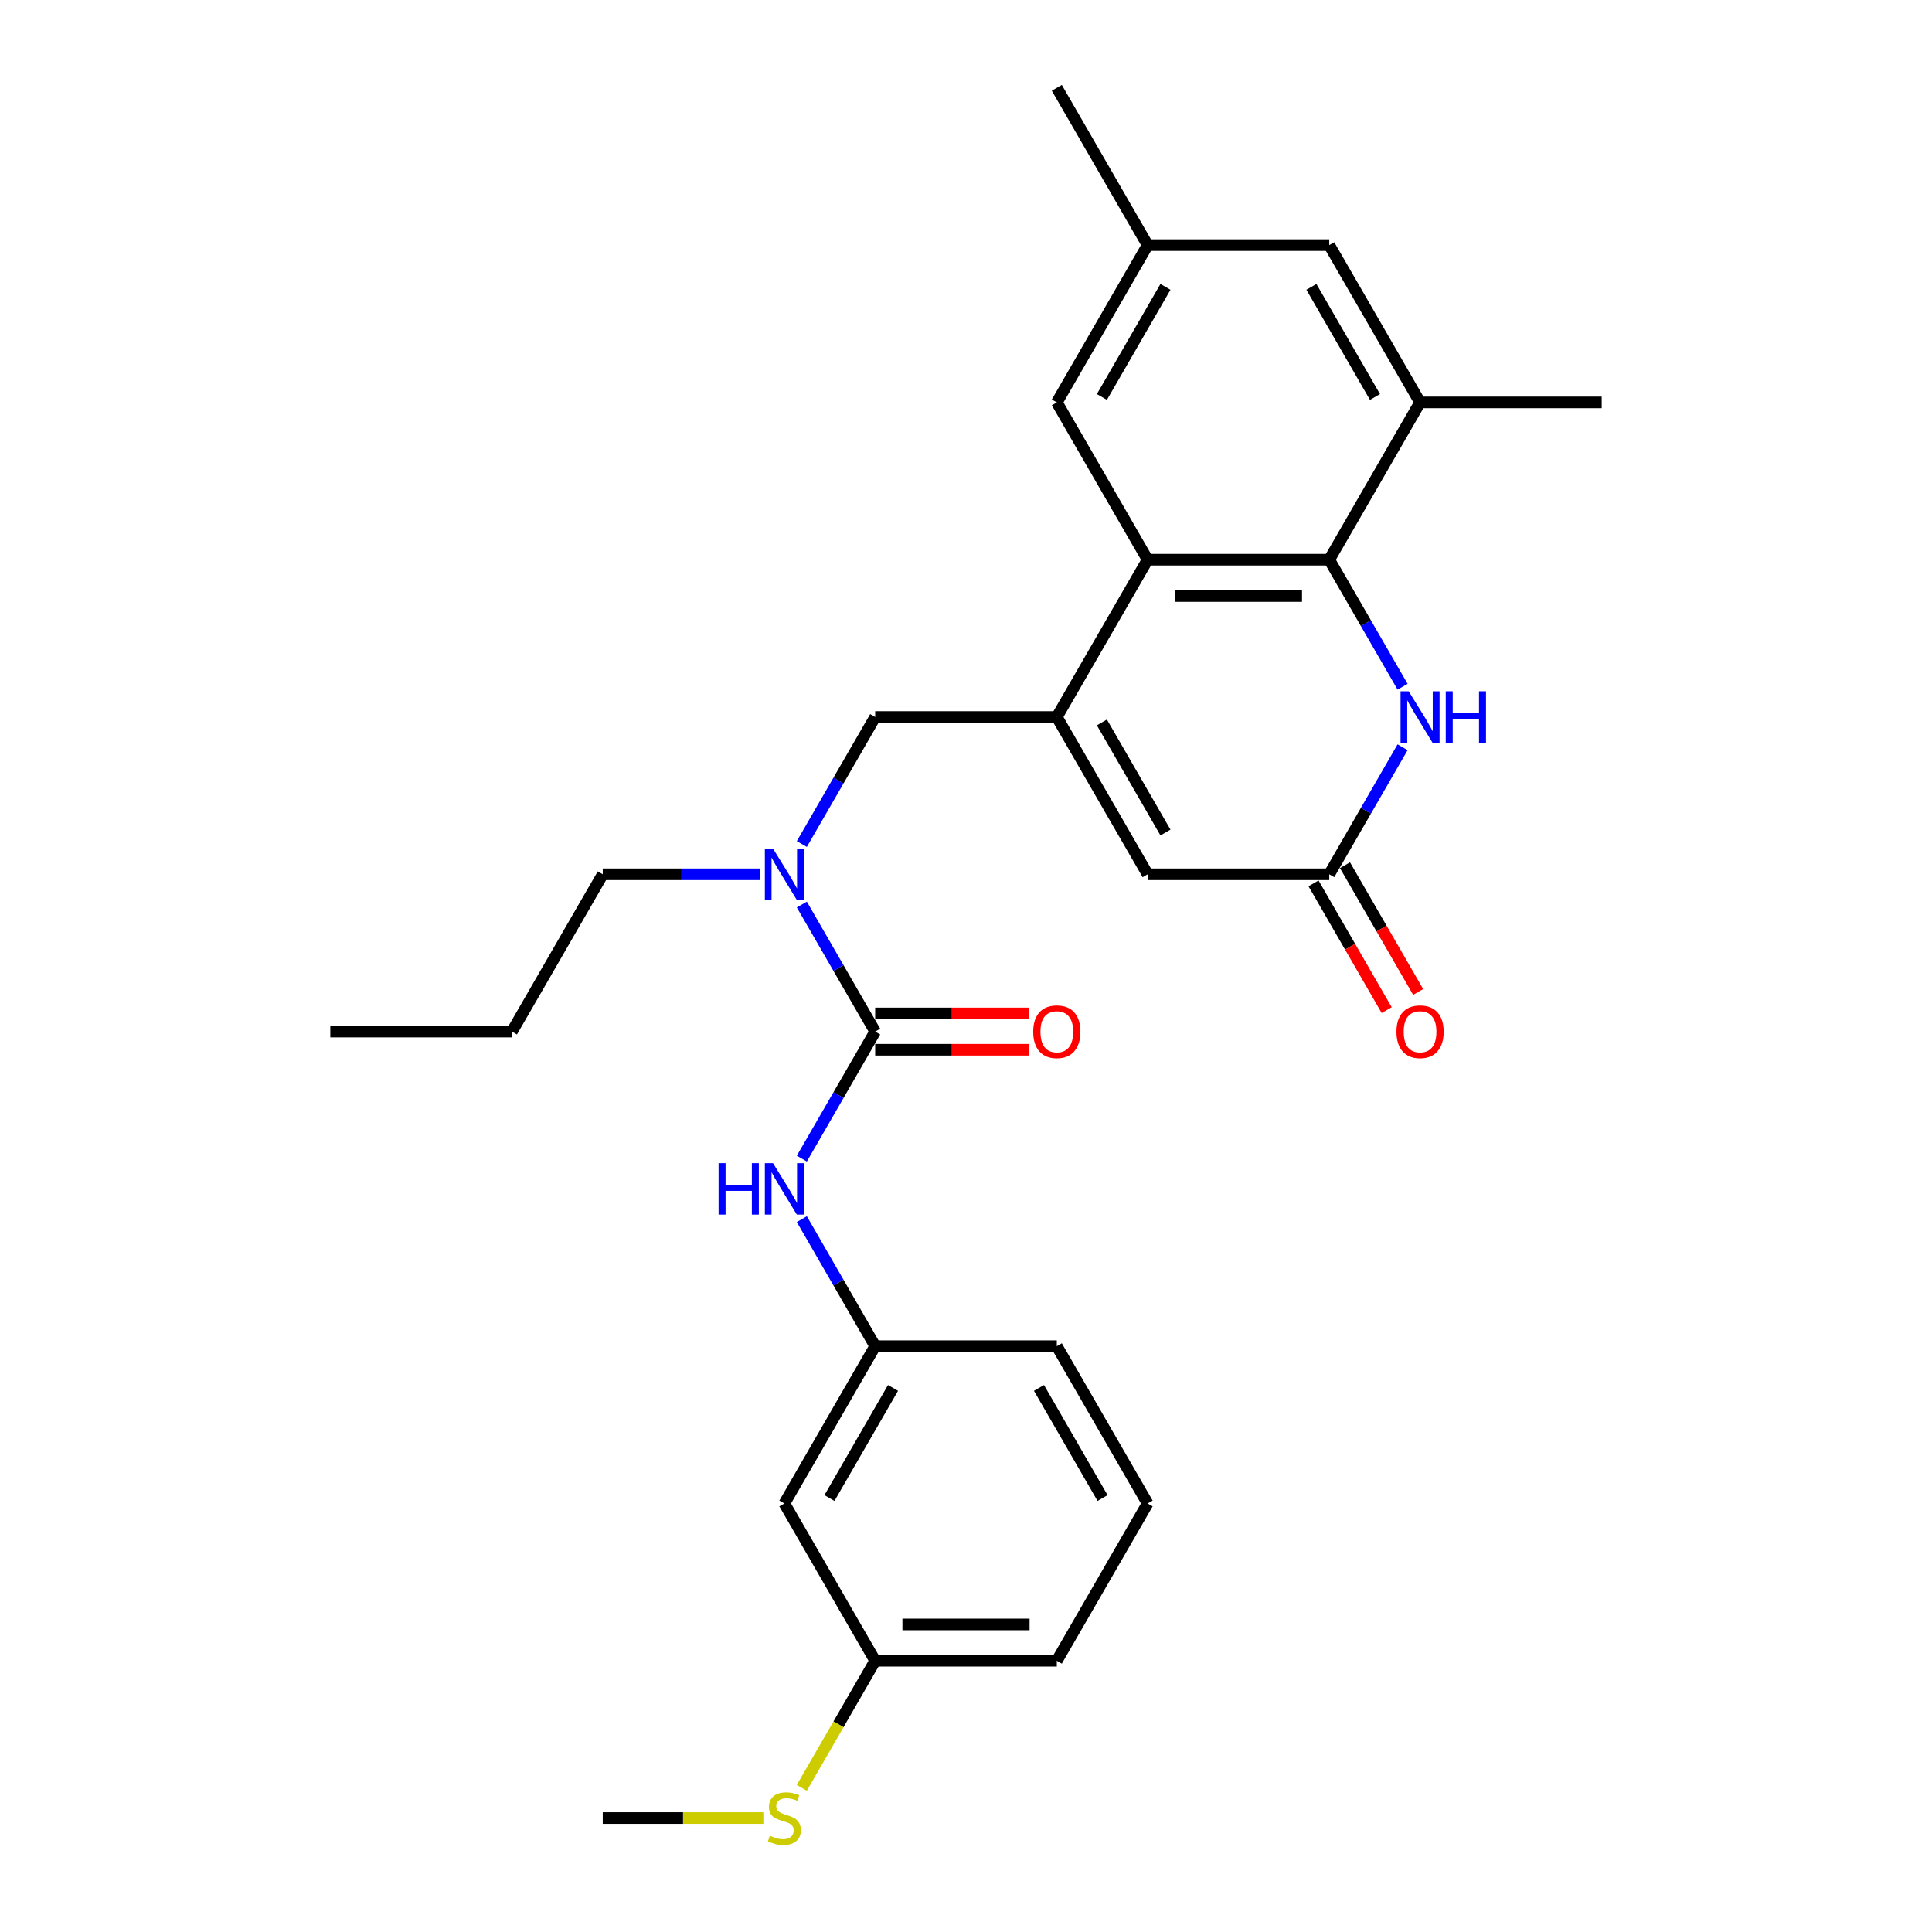 <?xml version='1.0' encoding='iso-8859-1'?>
<svg version='1.1' baseProfile='full'
              xmlns='http://www.w3.org/2000/svg'
                      xmlns:rdkit='http://www.rdkit.org/xml'
                      xmlns:xlink='http://www.w3.org/1999/xlink'
                  xml:space='preserve'
width='1000px' height='1000px' viewBox='0 0 1000 1000'>
<!-- END OF HEADER -->
<rect style='opacity:1.0;fill:#FFFFFF;stroke:none' width='1000' height='1000' x='0' y='0'> </rect>
<path class='bond-1' d='M 547.005,371.115 L 594.01,289.7' style='fill:none;fill-rule:evenodd;stroke:#000000;stroke-width:6px;stroke-linecap:butt;stroke-linejoin:miter;stroke-opacity:1' />
<path class='bond-5' d='M 547.005,371.115 L 594.01,452.53' style='fill:none;fill-rule:evenodd;stroke:#000000;stroke-width:6px;stroke-linecap:butt;stroke-linejoin:miter;stroke-opacity:1' />
<path class='bond-5' d='M 570.339,373.926 L 603.242,430.917' style='fill:none;fill-rule:evenodd;stroke:#000000;stroke-width:6px;stroke-linecap:butt;stroke-linejoin:miter;stroke-opacity:1' />
<path class='bond-7' d='M 547.005,371.115 L 452.995,371.115' style='fill:none;fill-rule:evenodd;stroke:#000000;stroke-width:6px;stroke-linecap:butt;stroke-linejoin:miter;stroke-opacity:1' />
<path class='bond-0' d='M 688.02,289.7 L 594.01,289.7' style='fill:none;fill-rule:evenodd;stroke:#000000;stroke-width:6px;stroke-linecap:butt;stroke-linejoin:miter;stroke-opacity:1' />
<path class='bond-0' d='M 673.919,308.502 L 608.112,308.502' style='fill:none;fill-rule:evenodd;stroke:#000000;stroke-width:6px;stroke-linecap:butt;stroke-linejoin:miter;stroke-opacity:1' />
<path class='bond-9' d='M 688.02,289.7 L 735.025,208.285' style='fill:none;fill-rule:evenodd;stroke:#000000;stroke-width:6px;stroke-linecap:butt;stroke-linejoin:miter;stroke-opacity:1' />
<path class='bond-28' d='M 688.02,289.7 L 707.001,322.577' style='fill:none;fill-rule:evenodd;stroke:#000000;stroke-width:6px;stroke-linecap:butt;stroke-linejoin:miter;stroke-opacity:1' />
<path class='bond-28' d='M 707.001,322.577 L 725.983,355.453' style='fill:none;fill-rule:evenodd;stroke:#0000FF;stroke-width:6px;stroke-linecap:butt;stroke-linejoin:miter;stroke-opacity:1' />
<path class='bond-10' d='M 594.01,289.7 L 547.005,208.285' style='fill:none;fill-rule:evenodd;stroke:#000000;stroke-width:6px;stroke-linecap:butt;stroke-linejoin:miter;stroke-opacity:1' />
<path class='bond-2' d='M 452.995,533.945 L 434.014,501.069' style='fill:none;fill-rule:evenodd;stroke:#000000;stroke-width:6px;stroke-linecap:butt;stroke-linejoin:miter;stroke-opacity:1' />
<path class='bond-2' d='M 434.014,501.069 L 415.032,468.192' style='fill:none;fill-rule:evenodd;stroke:#0000FF;stroke-width:6px;stroke-linecap:butt;stroke-linejoin:miter;stroke-opacity:1' />
<path class='bond-8' d='M 452.995,533.945 L 434.014,566.822' style='fill:none;fill-rule:evenodd;stroke:#000000;stroke-width:6px;stroke-linecap:butt;stroke-linejoin:miter;stroke-opacity:1' />
<path class='bond-8' d='M 434.014,566.822 L 415.032,599.698' style='fill:none;fill-rule:evenodd;stroke:#0000FF;stroke-width:6px;stroke-linecap:butt;stroke-linejoin:miter;stroke-opacity:1' />
<path class='bond-11' d='M 452.995,543.346 L 492.714,543.346' style='fill:none;fill-rule:evenodd;stroke:#000000;stroke-width:6px;stroke-linecap:butt;stroke-linejoin:miter;stroke-opacity:1' />
<path class='bond-11' d='M 492.714,543.346 L 532.433,543.346' style='fill:none;fill-rule:evenodd;stroke:#FF0000;stroke-width:6px;stroke-linecap:butt;stroke-linejoin:miter;stroke-opacity:1' />
<path class='bond-11' d='M 452.995,524.544 L 492.714,524.544' style='fill:none;fill-rule:evenodd;stroke:#000000;stroke-width:6px;stroke-linecap:butt;stroke-linejoin:miter;stroke-opacity:1' />
<path class='bond-11' d='M 492.714,524.544 L 532.433,524.544' style='fill:none;fill-rule:evenodd;stroke:#FF0000;stroke-width:6px;stroke-linecap:butt;stroke-linejoin:miter;stroke-opacity:1' />
<path class='bond-3' d='M 725.983,386.777 L 707.001,419.654' style='fill:none;fill-rule:evenodd;stroke:#0000FF;stroke-width:6px;stroke-linecap:butt;stroke-linejoin:miter;stroke-opacity:1' />
<path class='bond-3' d='M 707.001,419.654 L 688.02,452.53' style='fill:none;fill-rule:evenodd;stroke:#000000;stroke-width:6px;stroke-linecap:butt;stroke-linejoin:miter;stroke-opacity:1' />
<path class='bond-4' d='M 688.02,452.53 L 594.01,452.53' style='fill:none;fill-rule:evenodd;stroke:#000000;stroke-width:6px;stroke-linecap:butt;stroke-linejoin:miter;stroke-opacity:1' />
<path class='bond-14' d='M 679.879,457.231 L 698.817,490.032' style='fill:none;fill-rule:evenodd;stroke:#000000;stroke-width:6px;stroke-linecap:butt;stroke-linejoin:miter;stroke-opacity:1' />
<path class='bond-14' d='M 698.817,490.032 L 717.754,522.833' style='fill:none;fill-rule:evenodd;stroke:#FF0000;stroke-width:6px;stroke-linecap:butt;stroke-linejoin:miter;stroke-opacity:1' />
<path class='bond-14' d='M 696.162,447.83 L 715.1,480.631' style='fill:none;fill-rule:evenodd;stroke:#000000;stroke-width:6px;stroke-linecap:butt;stroke-linejoin:miter;stroke-opacity:1' />
<path class='bond-14' d='M 715.1,480.631 L 734.037,513.432' style='fill:none;fill-rule:evenodd;stroke:#FF0000;stroke-width:6px;stroke-linecap:butt;stroke-linejoin:miter;stroke-opacity:1' />
<path class='bond-6' d='M 415.032,436.868 L 434.014,403.992' style='fill:none;fill-rule:evenodd;stroke:#0000FF;stroke-width:6px;stroke-linecap:butt;stroke-linejoin:miter;stroke-opacity:1' />
<path class='bond-6' d='M 434.014,403.992 L 452.995,371.115' style='fill:none;fill-rule:evenodd;stroke:#000000;stroke-width:6px;stroke-linecap:butt;stroke-linejoin:miter;stroke-opacity:1' />
<path class='bond-19' d='M 393.543,452.53 L 352.761,452.53' style='fill:none;fill-rule:evenodd;stroke:#0000FF;stroke-width:6px;stroke-linecap:butt;stroke-linejoin:miter;stroke-opacity:1' />
<path class='bond-19' d='M 352.761,452.53 L 311.98,452.53' style='fill:none;fill-rule:evenodd;stroke:#000000;stroke-width:6px;stroke-linecap:butt;stroke-linejoin:miter;stroke-opacity:1' />
<path class='bond-13' d='M 415.032,631.023 L 434.014,663.899' style='fill:none;fill-rule:evenodd;stroke:#0000FF;stroke-width:6px;stroke-linecap:butt;stroke-linejoin:miter;stroke-opacity:1' />
<path class='bond-13' d='M 434.014,663.899 L 452.995,696.776' style='fill:none;fill-rule:evenodd;stroke:#000000;stroke-width:6px;stroke-linecap:butt;stroke-linejoin:miter;stroke-opacity:1' />
<path class='bond-20' d='M 735.025,208.285 L 829.035,208.285' style='fill:none;fill-rule:evenodd;stroke:#000000;stroke-width:6px;stroke-linecap:butt;stroke-linejoin:miter;stroke-opacity:1' />
<path class='bond-29' d='M 735.025,208.285 L 688.02,126.87' style='fill:none;fill-rule:evenodd;stroke:#000000;stroke-width:6px;stroke-linecap:butt;stroke-linejoin:miter;stroke-opacity:1' />
<path class='bond-29' d='M 711.691,205.474 L 678.788,148.483' style='fill:none;fill-rule:evenodd;stroke:#000000;stroke-width:6px;stroke-linecap:butt;stroke-linejoin:miter;stroke-opacity:1' />
<path class='bond-15' d='M 547.005,208.285 L 594.01,126.87' style='fill:none;fill-rule:evenodd;stroke:#000000;stroke-width:6px;stroke-linecap:butt;stroke-linejoin:miter;stroke-opacity:1' />
<path class='bond-15' d='M 570.339,205.474 L 603.242,148.483' style='fill:none;fill-rule:evenodd;stroke:#000000;stroke-width:6px;stroke-linecap:butt;stroke-linejoin:miter;stroke-opacity:1' />
<path class='bond-12' d='M 688.02,126.87 L 594.01,126.87' style='fill:none;fill-rule:evenodd;stroke:#000000;stroke-width:6px;stroke-linecap:butt;stroke-linejoin:miter;stroke-opacity:1' />
<path class='bond-16' d='M 452.995,696.776 L 405.99,778.191' style='fill:none;fill-rule:evenodd;stroke:#000000;stroke-width:6px;stroke-linecap:butt;stroke-linejoin:miter;stroke-opacity:1' />
<path class='bond-16' d='M 462.227,718.389 L 429.324,775.38' style='fill:none;fill-rule:evenodd;stroke:#000000;stroke-width:6px;stroke-linecap:butt;stroke-linejoin:miter;stroke-opacity:1' />
<path class='bond-22' d='M 452.995,696.776 L 547.005,696.776' style='fill:none;fill-rule:evenodd;stroke:#000000;stroke-width:6px;stroke-linecap:butt;stroke-linejoin:miter;stroke-opacity:1' />
<path class='bond-23' d='M 594.01,126.87 L 547.005,45.455' style='fill:none;fill-rule:evenodd;stroke:#000000;stroke-width:6px;stroke-linecap:butt;stroke-linejoin:miter;stroke-opacity:1' />
<path class='bond-17' d='M 405.99,778.191 L 452.995,859.606' style='fill:none;fill-rule:evenodd;stroke:#000000;stroke-width:6px;stroke-linecap:butt;stroke-linejoin:miter;stroke-opacity:1' />
<path class='bond-18' d='M 452.995,859.606 L 434.003,892.501' style='fill:none;fill-rule:evenodd;stroke:#000000;stroke-width:6px;stroke-linecap:butt;stroke-linejoin:miter;stroke-opacity:1' />
<path class='bond-18' d='M 434.003,892.501 L 415.011,925.397' style='fill:none;fill-rule:evenodd;stroke:#CCCC00;stroke-width:6px;stroke-linecap:butt;stroke-linejoin:miter;stroke-opacity:1' />
<path class='bond-30' d='M 452.995,859.606 L 547.005,859.606' style='fill:none;fill-rule:evenodd;stroke:#000000;stroke-width:6px;stroke-linecap:butt;stroke-linejoin:miter;stroke-opacity:1' />
<path class='bond-30' d='M 467.096,840.804 L 532.904,840.804' style='fill:none;fill-rule:evenodd;stroke:#000000;stroke-width:6px;stroke-linecap:butt;stroke-linejoin:miter;stroke-opacity:1' />
<path class='bond-25' d='M 395.104,941.021 L 353.542,941.021' style='fill:none;fill-rule:evenodd;stroke:#CCCC00;stroke-width:6px;stroke-linecap:butt;stroke-linejoin:miter;stroke-opacity:1' />
<path class='bond-25' d='M 353.542,941.021 L 311.98,941.021' style='fill:none;fill-rule:evenodd;stroke:#000000;stroke-width:6px;stroke-linecap:butt;stroke-linejoin:miter;stroke-opacity:1' />
<path class='bond-26' d='M 311.98,452.53 L 264.975,533.945' style='fill:none;fill-rule:evenodd;stroke:#000000;stroke-width:6px;stroke-linecap:butt;stroke-linejoin:miter;stroke-opacity:1' />
<path class='bond-21' d='M 594.01,778.191 L 547.005,696.776' style='fill:none;fill-rule:evenodd;stroke:#000000;stroke-width:6px;stroke-linecap:butt;stroke-linejoin:miter;stroke-opacity:1' />
<path class='bond-21' d='M 570.676,775.38 L 537.773,718.389' style='fill:none;fill-rule:evenodd;stroke:#000000;stroke-width:6px;stroke-linecap:butt;stroke-linejoin:miter;stroke-opacity:1' />
<path class='bond-24' d='M 594.01,778.191 L 547.005,859.606' style='fill:none;fill-rule:evenodd;stroke:#000000;stroke-width:6px;stroke-linecap:butt;stroke-linejoin:miter;stroke-opacity:1' />
<path class='bond-27' d='M 264.975,533.945 L 170.965,533.945' style='fill:none;fill-rule:evenodd;stroke:#000000;stroke-width:6px;stroke-linecap:butt;stroke-linejoin:miter;stroke-opacity:1' />
<path  class='atom-4' d='M 729.14 357.803
L 737.864 371.905
Q 738.729 373.296, 740.121 375.816
Q 741.512 378.335, 741.587 378.486
L 741.587 357.803
L 745.122 357.803
L 745.122 384.427
L 741.474 384.427
L 732.111 369.009
Q 731.02 367.204, 729.855 365.136
Q 728.727 363.068, 728.388 362.429
L 728.388 384.427
L 724.929 384.427
L 724.929 357.803
L 729.14 357.803
' fill='#0000FF'/>
<path  class='atom-4' d='M 748.318 357.803
L 751.928 357.803
L 751.928 369.122
L 765.541 369.122
L 765.541 357.803
L 769.151 357.803
L 769.151 384.427
L 765.541 384.427
L 765.541 372.13
L 751.928 372.13
L 751.928 384.427
L 748.318 384.427
L 748.318 357.803
' fill='#0000FF'/>
<path  class='atom-7' d='M 400.105 439.218
L 408.829 453.32
Q 409.694 454.711, 411.085 457.231
Q 412.477 459.75, 412.552 459.901
L 412.552 439.218
L 416.087 439.218
L 416.087 465.842
L 412.439 465.842
L 403.076 450.424
Q 401.985 448.619, 400.819 446.551
Q 399.691 444.483, 399.353 443.844
L 399.353 465.842
L 395.893 465.842
L 395.893 439.218
L 400.105 439.218
' fill='#0000FF'/>
<path  class='atom-9' d='M 371.939 602.049
L 375.549 602.049
L 375.549 613.368
L 389.162 613.368
L 389.162 602.049
L 392.772 602.049
L 392.772 628.672
L 389.162 628.672
L 389.162 616.376
L 375.549 616.376
L 375.549 628.672
L 371.939 628.672
L 371.939 602.049
' fill='#0000FF'/>
<path  class='atom-9' d='M 400.105 602.049
L 408.829 616.15
Q 409.694 617.542, 411.085 620.061
Q 412.477 622.581, 412.552 622.731
L 412.552 602.049
L 416.087 602.049
L 416.087 628.672
L 412.439 628.672
L 403.076 613.255
Q 401.985 611.45, 400.819 609.382
Q 399.691 607.313, 399.353 606.674
L 399.353 628.672
L 395.893 628.672
L 395.893 602.049
L 400.105 602.049
' fill='#0000FF'/>
<path  class='atom-12' d='M 534.784 534.021
Q 534.784 527.628, 537.942 524.056
Q 541.101 520.483, 547.005 520.483
Q 552.909 520.483, 556.068 524.056
Q 559.226 527.628, 559.226 534.021
Q 559.226 540.489, 556.03 544.174
Q 552.834 547.821, 547.005 547.821
Q 541.139 547.821, 537.942 544.174
Q 534.784 540.526, 534.784 534.021
M 547.005 544.813
Q 551.066 544.813, 553.247 542.105
Q 555.466 539.36, 555.466 534.021
Q 555.466 528.794, 553.247 526.161
Q 551.066 523.491, 547.005 523.491
Q 542.944 523.491, 540.725 526.124
Q 538.544 528.756, 538.544 534.021
Q 538.544 539.398, 540.725 542.105
Q 542.944 544.813, 547.005 544.813
' fill='#FF0000'/>
<path  class='atom-15' d='M 722.804 534.021
Q 722.804 527.628, 725.963 524.056
Q 729.121 520.483, 735.025 520.483
Q 740.929 520.483, 744.088 524.056
Q 747.247 527.628, 747.247 534.021
Q 747.247 540.489, 744.05 544.174
Q 740.854 547.821, 735.025 547.821
Q 729.159 547.821, 725.963 544.174
Q 722.804 540.526, 722.804 534.021
M 735.025 544.813
Q 739.087 544.813, 741.268 542.105
Q 743.486 539.36, 743.486 534.021
Q 743.486 528.794, 741.268 526.161
Q 739.087 523.491, 735.025 523.491
Q 730.964 523.491, 728.745 526.124
Q 726.564 528.756, 726.564 534.021
Q 726.564 539.398, 728.745 542.105
Q 730.964 544.813, 735.025 544.813
' fill='#FF0000'/>
<path  class='atom-19' d='M 398.469 950.159
Q 398.77 950.272, 400.011 950.798
Q 401.252 951.325, 402.606 951.663
Q 403.997 951.964, 405.351 951.964
Q 407.87 951.964, 409.337 950.761
Q 410.803 949.52, 410.803 947.376
Q 410.803 945.91, 410.051 945.007
Q 409.337 944.105, 408.209 943.616
Q 407.08 943.127, 405.2 942.563
Q 402.831 941.848, 401.402 941.172
Q 400.011 940.495, 398.996 939.066
Q 398.018 937.637, 398.018 935.23
Q 398.018 931.883, 400.274 929.815
Q 402.568 927.747, 407.08 927.747
Q 410.164 927.747, 413.661 929.213
L 412.796 932.109
Q 409.6 930.793, 407.193 930.793
Q 404.599 930.793, 403.17 931.883
Q 401.741 932.936, 401.778 934.779
Q 401.778 936.208, 402.493 937.073
Q 403.245 937.938, 404.298 938.426
Q 405.388 938.915, 407.193 939.479
Q 409.6 940.231, 411.029 940.984
Q 412.458 941.736, 413.473 943.277
Q 414.526 944.782, 414.526 947.376
Q 414.526 951.061, 412.044 953.054
Q 409.6 955.01, 405.501 955.01
Q 403.132 955.01, 401.327 954.483
Q 399.56 953.995, 397.454 953.13
L 398.469 950.159
' fill='#CCCC00'/>
</svg>
